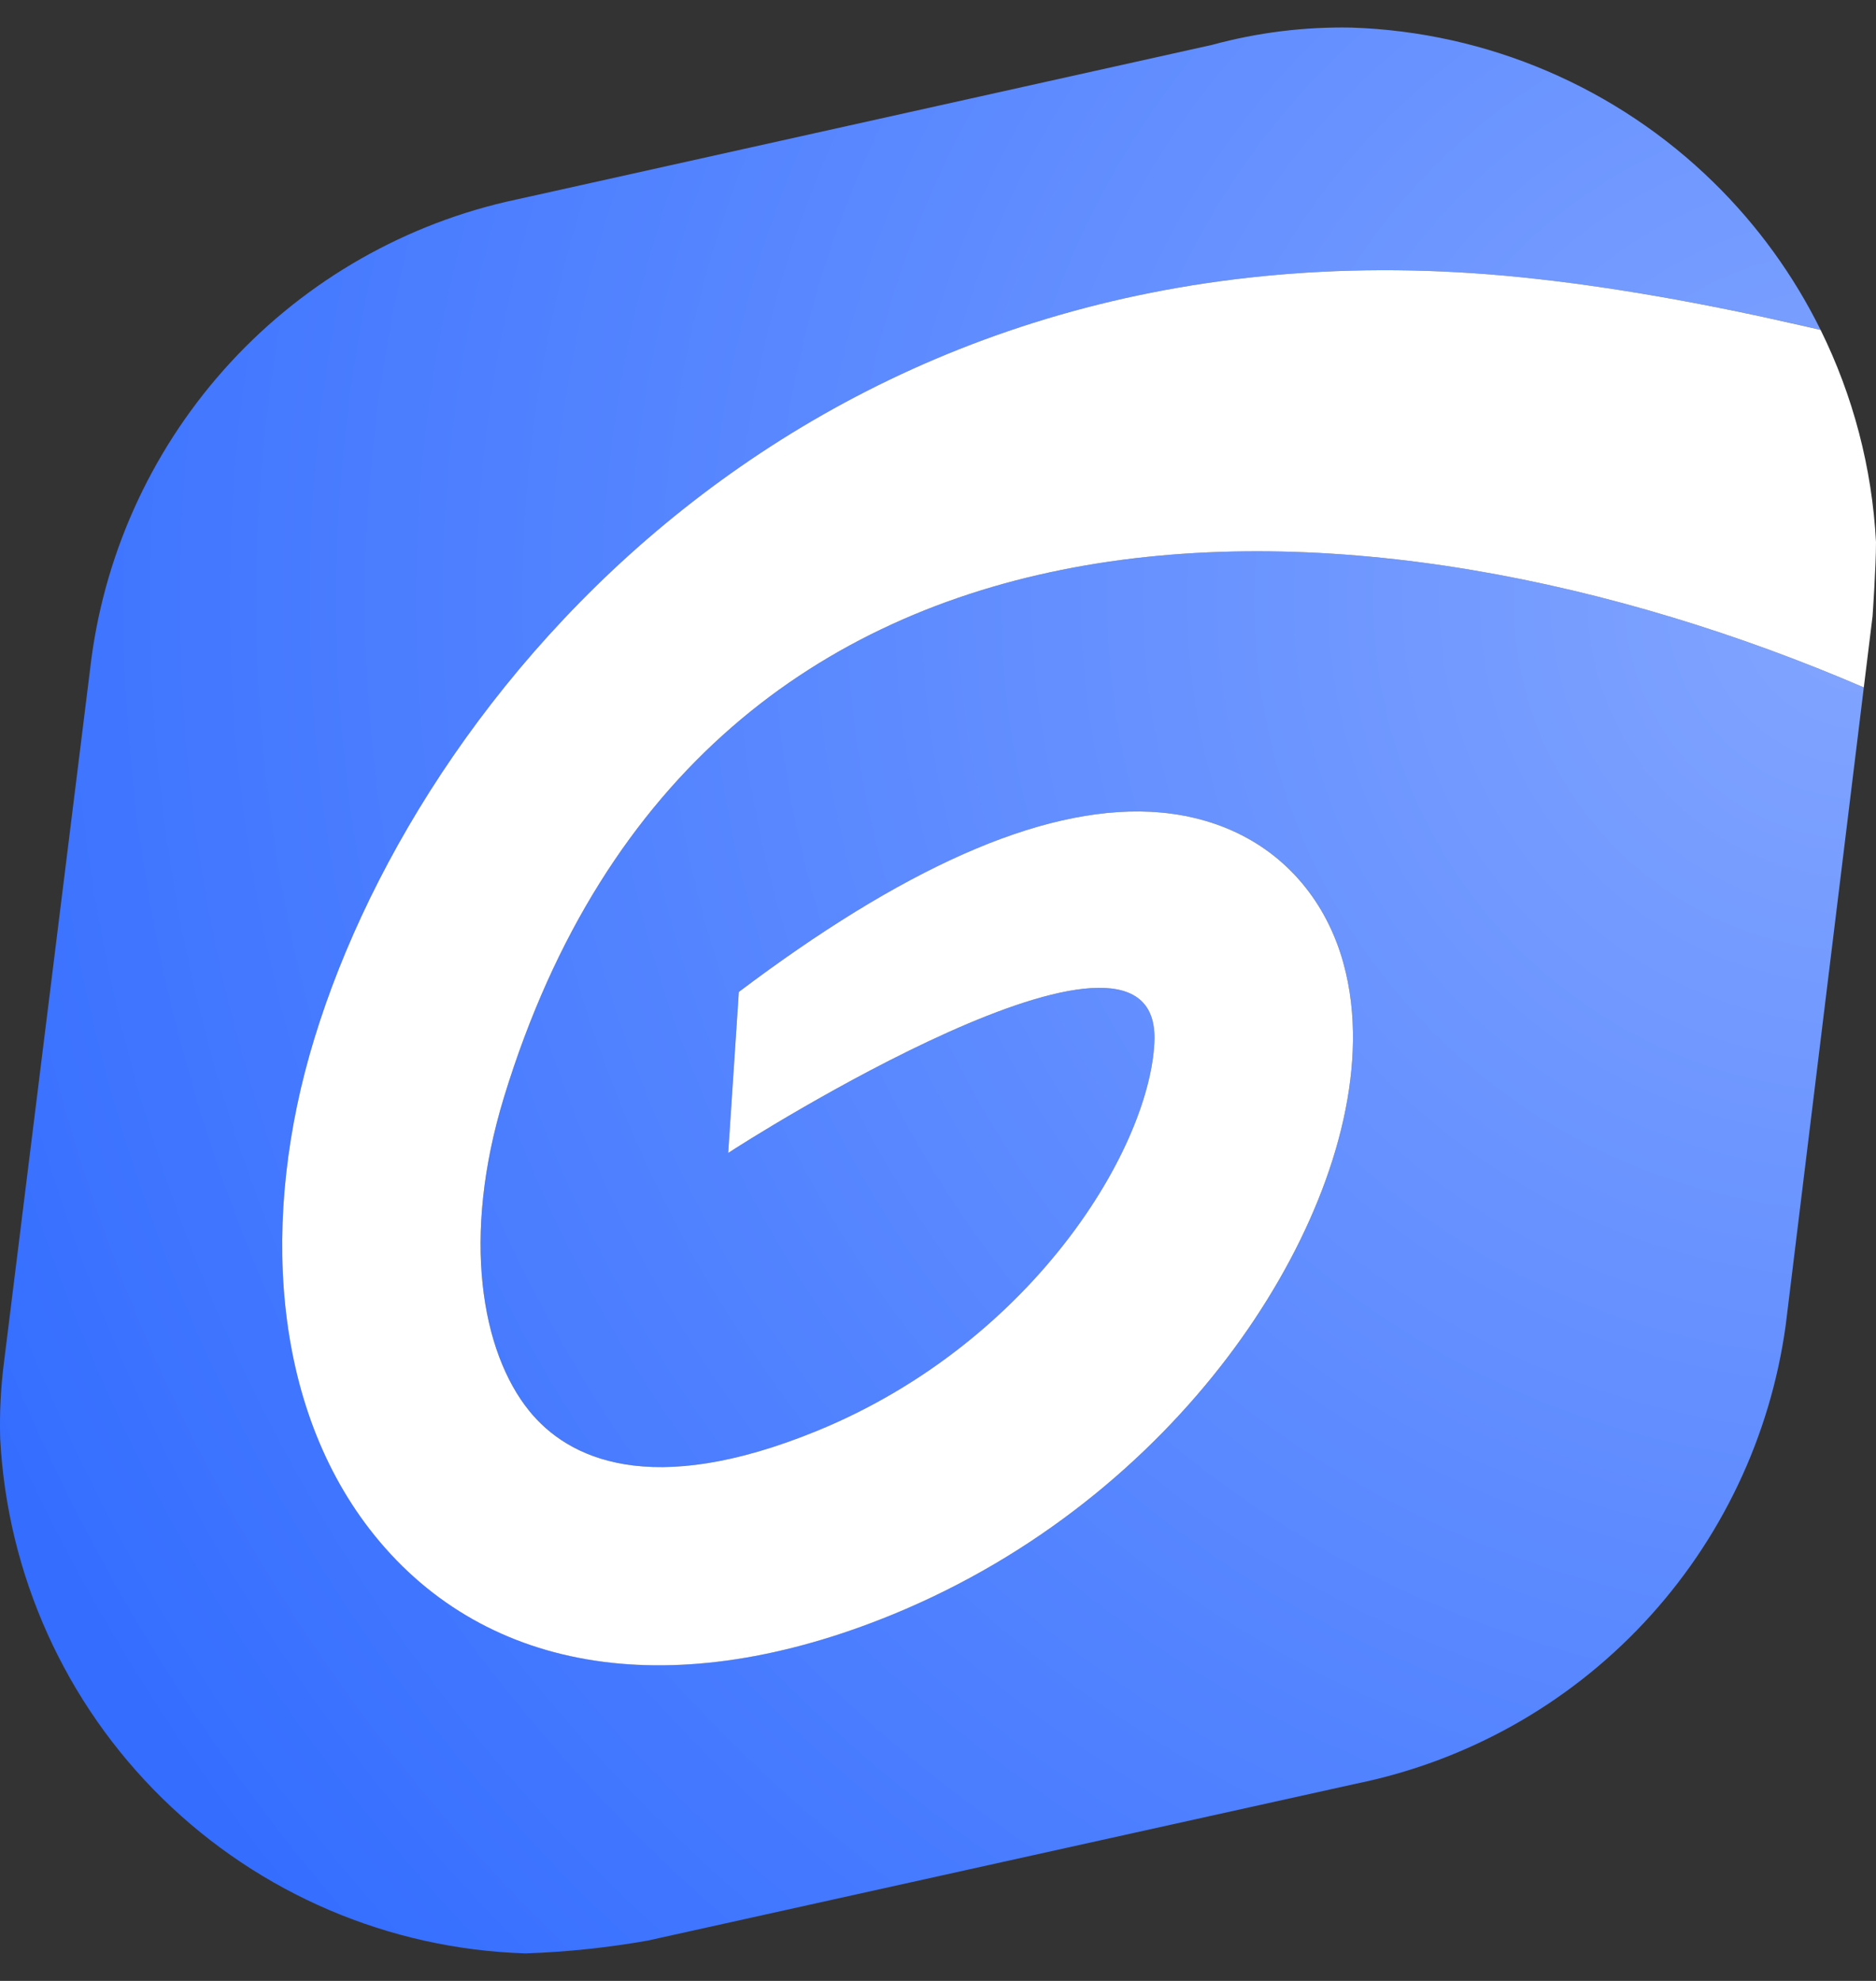 <svg width="36" height="38" viewBox="0 0 36 38" fill="none" xmlns="http://www.w3.org/2000/svg">
<rect x="0" y="0" width="36" height="38" fill="#333333" stroke="none"/>
<path d="M34.937 6.329C32.97 5.867 31.034 5.508 29.213 5.321C16.001 3.966 8.177 12.919 6.032 19.923C4.993 23.314 5.195 26.988 7.19 29.457C9.352 32.131 12.975 32.673 17.132 30.969C19.896 29.836 22.065 28.001 23.553 26.042C25.012 24.122 25.937 21.918 25.963 19.977C25.976 18.993 25.756 17.916 25.061 17.033C24.326 16.102 23.254 15.632 22.081 15.573C19.938 15.466 17.275 16.693 14.178 19.027L13.974 22.118C14.286 21.904 22.195 16.885 22.154 19.925C22.142 20.798 21.665 22.229 20.519 23.737C19.403 25.206 17.766 26.592 15.687 27.445C12.484 28.758 10.896 27.982 10.153 27.062C9.243 25.936 8.848 23.738 9.674 21.039C13.513 8.507 26.298 9.113 35.766 13.187L34.267 25.423C33.973 27.56 33.024 29.554 31.549 31.128C30.075 32.703 28.148 33.781 26.035 34.214L12.432 37.226C11.656 37.363 10.871 37.446 10.083 37.472C7.471 37.391 4.986 36.33 3.119 34.502C1.252 32.674 0.141 30.211 0.004 27.602C-0.011 27.102 0.015 26.601 0.08 26.105L1.728 12.844C1.97 10.709 2.867 8.7 4.295 7.094C5.722 5.489 7.612 4.363 9.704 3.873L23.259 0.861C24.129 0.624 25.029 0.512 25.931 0.529C28.541 0.614 31.024 1.675 32.888 3.503C33.732 4.33 34.422 5.287 34.937 6.329Z" fill="url(#paint0_radial_2967_13638)"/>
<path d="M6.032 19.924C8.177 12.919 16.001 3.966 29.213 5.321C30.92 5.496 32.728 5.823 34.568 6.244L34.937 6.329C35.559 7.589 35.925 8.972 36 10.4C36 10.883 35.934 11.821 35.934 11.821L35.766 13.187C26.298 9.113 13.513 8.507 9.674 21.039C8.847 23.738 9.243 25.936 10.153 27.062C10.896 27.982 12.484 28.758 15.687 27.445C17.766 26.592 19.403 25.206 20.519 23.737C21.665 22.229 22.142 20.798 22.154 19.925C22.194 16.885 14.286 21.904 13.974 22.118L14.178 19.028C17.275 16.693 19.938 15.466 22.081 15.573C23.254 15.632 24.326 16.102 25.06 17.033C25.756 17.916 25.976 18.993 25.963 19.977C25.937 21.918 25.011 24.122 23.553 26.042C22.065 28.001 19.896 29.836 17.132 30.97C12.975 32.674 9.352 32.132 7.19 29.457C5.195 26.988 4.993 23.314 6.032 19.924Z" fill="white"/>
<defs>
<radialGradient id="paint0_radial_2967_13638" cx="0" cy="0" r="1" gradientUnits="userSpaceOnUse" gradientTransform="translate(36.14 11.555) rotate(152.996) scale(40.427 39.393)">
<stop stop-color="#82A5FF"/>
<stop offset="1" stop-color="#346DFF"/>
</radialGradient>
</defs>
</svg>
